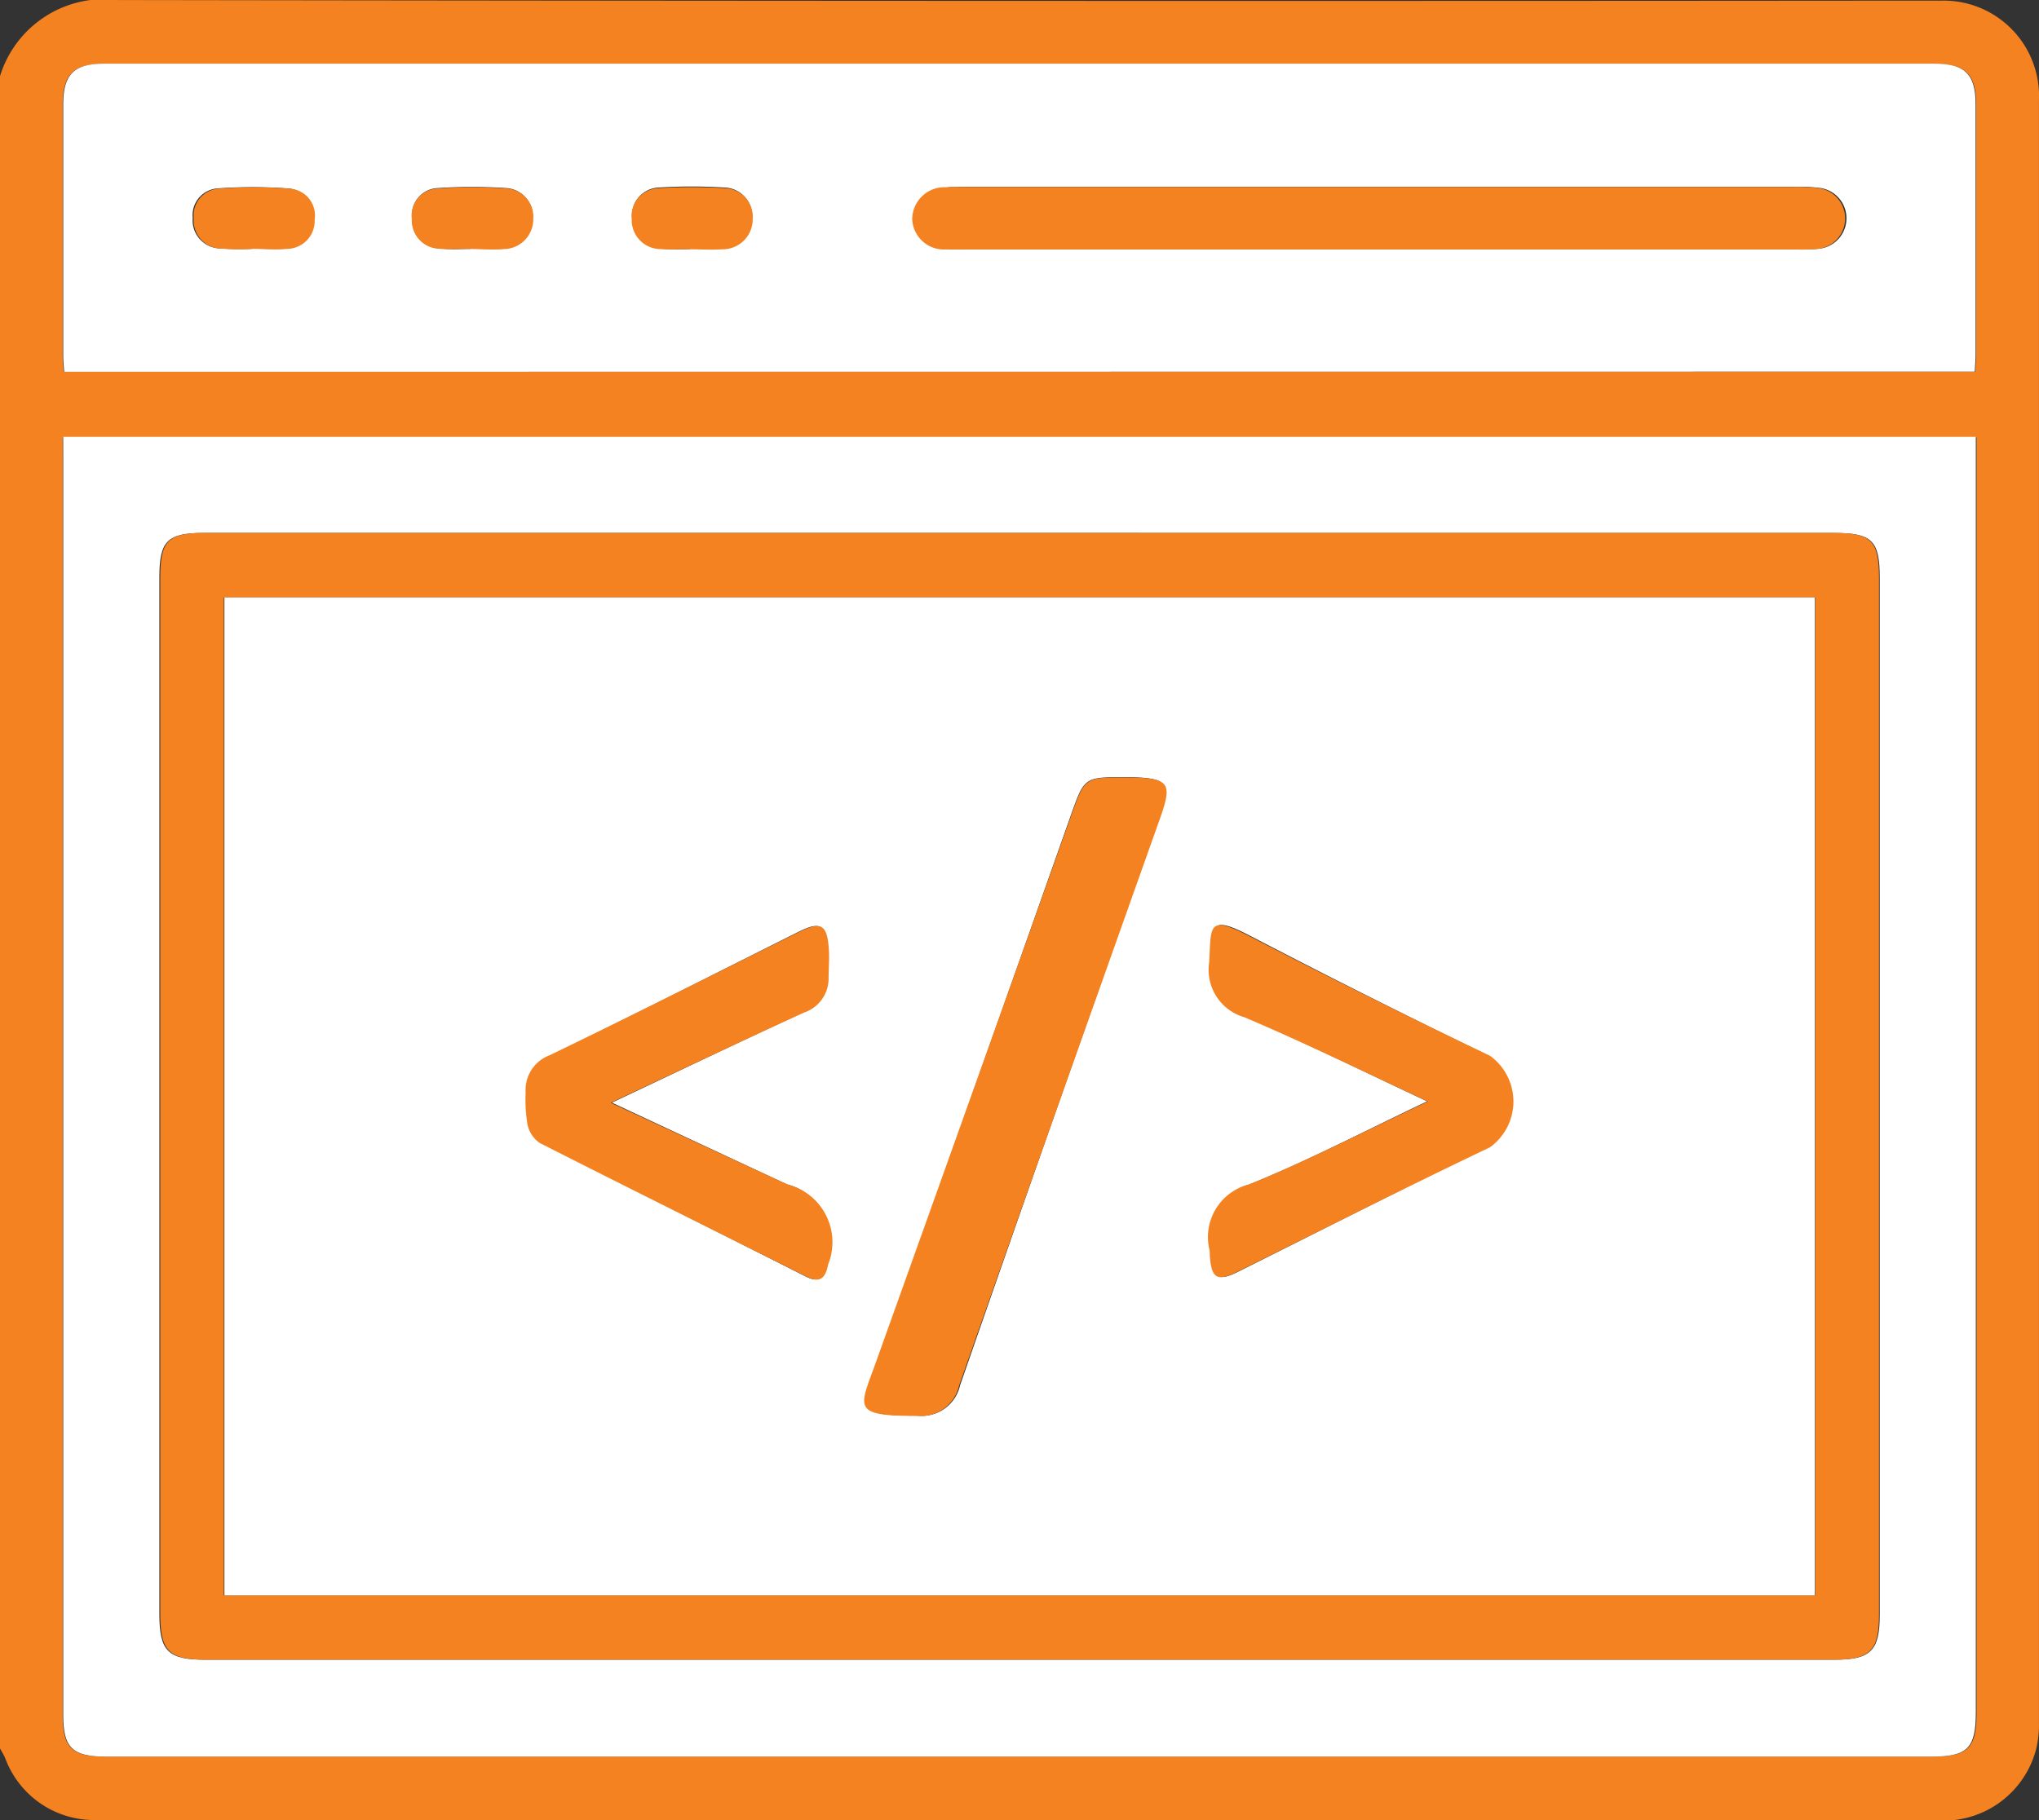 <svg xmlns="http://www.w3.org/2000/svg" width="45.52" height="40.643" viewBox="0 0 45.52 40.643">
  <rect x="0" y="0" width="45.52" height="40.643" fill="#333333" stroke="none"/>
  <g id="Custom_.NET_Development" data-name="Custom .NET Development" transform="translate(-90.149 -220.99)">
    <path id="Path_28042" data-name="Path 28042" d="M90.149,260.032V222.691a2.435,2.435,0,0,1,2.64-1.7q20.136.031,40.272.013c.148,0,.3,0,.444,0a2.13,2.13,0,0,1,2.163,2.227q0,18.109,0,36.218a2.355,2.355,0,0,1-.057.575,2.135,2.135,0,0,1-2.312,1.607H92.536c-.1,0-.208,0-.311,0a2.115,2.115,0,0,1-1.957-1.374C90.236,260.178,90.189,260.106,90.149,260.032Zm1.4-29.276v.41q0,14.058,0,28.116c0,.738.2.933.964.933h40.762c.812,0,1-.183,1-.992q0-13.991,0-27.981v-.486Zm.022-1.464h42.676c.007-.143.018-.26.018-.376q0-2.8,0-5.6c0-.669-.241-.9-.917-.9H92.459c-.669,0-.909.238-.91.912q0,2.8,0,5.6C91.549,229.042,91.562,229.157,91.57,229.293Z" transform="translate(0 0)" fill="#f58220"/>
    <path id="Path_28043" data-name="Path 28043" d="M101.928,302.632h42.7v.486q0,14,0,27.992c0,.809-.185.992-1,.992H102.892c-.76,0-.963-.195-.963-.933q0-14.063,0-28.126Zm21.364,2.145H105.076c-.82,0-1,.174-1,.986q0,11.577,0,23.154c0,.83.191,1.021,1.021,1.021h36.386c.794,0,1-.2,1-1q0-11.577,0-23.154c0-.839-.172-1.006-1.023-1.006Z" transform="translate(-10.369 -71.887)" fill="#fff"/>
    <path id="Path_28044" data-name="Path 28044" d="M101.945,239.8c-.008-.136-.021-.251-.021-.367q0-2.8,0-5.6c0-.674.241-.913.909-.913H143.7c.676,0,.916.235.917.9q0,2.8,0,5.6c0,.117-.011.233-.018.376Zm29.462-2.735h9.238a4.139,4.139,0,0,0,.488-.014.684.684,0,0,0,.035-1.353,3.556,3.556,0,0,0-.575-.029q-9.194,0-18.387,0c-.133,0-.267,0-.4.006a.717.717,0,0,0-.739.724.7.7,0,0,0,.747.665c.133.007.266,0,.4,0Zm-25.264-.015v0c.251,0,.5.017.753,0a.623.623,0,0,0,.6-.654.6.6,0,0,0-.552-.69,10.736,10.736,0,0,0-1.59,0,.6.6,0,0,0-.539.66.626.626,0,0,0,.576.677A6.251,6.251,0,0,0,106.143,237.054Zm4.878,0v0c.251,0,.5.017.753,0a.663.663,0,0,0,.631-.678.63.63,0,0,0-.583-.674,11.481,11.481,0,0,0-1.547,0,.6.6,0,0,0-.559.686.629.629,0,0,0,.6.659C110.547,237.075,110.785,237.057,111.021,237.057Zm4.9,0v0c.236,0,.473.013.708,0a.668.668,0,0,0,.674-.68.637.637,0,0,0-.619-.685,11.814,11.814,0,0,0-1.458,0,.623.623,0,0,0-.6.694.645.645,0,0,0,.634.667C115.48,237.076,115.7,237.061,115.924,237.061Z" transform="translate(-10.364 -10.508)" fill="#fff"/>
    <path id="Path_28045" data-name="Path 28045" d="M139.247,320.557H157.4c.85,0,1.022.168,1.022,1.006q0,11.577,0,23.154c0,.8-.2,1-1,1H121.072c-.829,0-1.02-.191-1.02-1.021q0-11.577,0-23.154c0-.812.177-.986,1-.986ZM121.471,344.28H157V322H121.471Z" transform="translate(-26.325 -87.667)" fill="#f58220"/>
    <path id="Path_28046" data-name="Path 28046" d="M273.6,257.249h-9.268c-.134,0-.269,0-.4,0a.709.709,0,0,1-.753-.665.719.719,0,0,1,.745-.724c.134-.01.268-.006.4-.006q9.268,0,18.535,0a3.613,3.613,0,0,1,.58.029.684.684,0,0,1-.035,1.353,4.218,4.218,0,0,1-.492.014Z" transform="translate(-152.665 -30.689)" fill="#f58220"/>
    <path id="Path_28047" data-name="Path 28047" d="M127.631,257.314a6.361,6.361,0,0,1-.758-.006.627.627,0,0,1-.581-.677.6.6,0,0,1,.544-.66,10.909,10.909,0,0,1,1.6,0,.6.6,0,0,1,.556.69.625.625,0,0,1-.606.654c-.251.022-.506,0-.759,0Z" transform="translate(-31.818 -30.768)" fill="#f58220"/>
    <path id="Path_28048" data-name="Path 28048" d="M168.881,257.3c-.238,0-.478.019-.714,0a.631.631,0,0,1-.6-.659.606.606,0,0,1,.564-.686,11.67,11.67,0,0,1,1.559,0,.631.631,0,0,1,.588.674.665.665,0,0,1-.636.678c-.251.021-.506,0-.759,0Z" transform="translate(-68.224 -30.756)" fill="#f58220"/>
    <path id="Path_28049" data-name="Path 28049" d="M210.247,257.268c-.223,0-.447.015-.669,0a.647.647,0,0,1-.639-.667.624.624,0,0,1,.607-.693,12,12,0,0,1,1.47,0,.639.639,0,0,1,.624.685.671.671,0,0,1-.68.68c-.237.015-.476,0-.714,0Z" transform="translate(-104.687 -30.716)" fill="#f58220"/>
    <path id="Path_28050" data-name="Path 28050" d="M132.013,354.869V332.586H167.52v22.283ZM152.1,336.6c-.889,0-.891.005-1.191.853q-2.155,6.1-4.312,12.193c-.368,1.037-.563,1.214.9,1.211a.871.871,0,0,0,.939-.677c1.468-4.228,2.959-8.448,4.444-12.67.276-.786.2-.889-.643-.91C152.184,336.6,152.14,336.6,152.1,336.6Zm-11.436,7.268c1.5-.709,2.883-1.374,4.277-2.016a.8.8,0,0,0,.539-.782c0-.209.02-.419.006-.626-.037-.557-.17-.634-.659-.389-1.837.92-3.668,1.852-5.514,2.753a.826.826,0,0,0-.53.83,3.4,3.4,0,0,0,.04.711.673.673,0,0,0,.272.418c1.96,1,3.929,1.988,5.894,2.982.3.153.424.038.482-.267a1.333,1.333,0,0,0-.9-1.79C143.3,345.1,142.03,344.506,140.659,343.865Zm18.2-.029c-1.373.651-2.642,1.318-3.964,1.854a1.212,1.212,0,0,0-.862,1.466c.006.044,0,.089.006.134.039.5.159.571.6.35,1.862-.929,3.715-1.877,5.589-2.781a1.266,1.266,0,0,0,.005-2.043q-2.669-1.294-5.3-2.663c-.955-.5-.861-.247-.909.579a1.1,1.1,0,0,0,.774,1.22C156.14,342.526,157.45,343.176,158.859,343.836Z" transform="translate(-36.854 -98.256)" fill="#fff"/>
    <path id="Path_28051" data-name="Path 28051" d="M258.613,366.1c.045,0,.09,0,.134,0,.853.021.928.124.649.91-1.5,4.222-3,8.442-4.487,12.67a.878.878,0,0,1-.948.677c-1.474,0-1.276-.174-.905-1.211q2.182-6.095,4.354-12.193C257.713,366.1,257.715,366.1,258.613,366.1Z" transform="translate(-143.348 -127.75)" fill="#f58220"/>
    <path id="Path_28052" data-name="Path 28052" d="M190.976,397.812c1.384.64,2.662,1.234,3.942,1.823a1.331,1.331,0,0,1,.91,1.79c-.058.305-.18.421-.486.267-1.984-.993-3.973-1.977-5.951-2.982a.673.673,0,0,1-.275-.418,3.365,3.365,0,0,1-.04-.711.825.825,0,0,1,.535-.83c1.864-.9,3.713-1.834,5.568-2.753.494-.245.629-.168.666.389.014.208-.005.418-.006.626a.8.8,0,0,1-.544.782C193.887,396.438,192.49,397.1,190.976,397.812Z" transform="translate(-87.192 -152.197)" fill="#f58220"/>
    <path id="Path_28053" data-name="Path 28053" d="M322.511,397.625c-1.423-.66-2.746-1.31-4.1-1.883a1.1,1.1,0,0,1-.782-1.22c.048-.826-.046-1.078.918-.579q2.655,1.374,5.354,2.663a1.259,1.259,0,0,1-.005,2.043c-1.892.9-3.763,1.852-5.643,2.781-.448.221-.569.149-.609-.35,0-.045,0-.09-.006-.134a1.211,1.211,0,0,1,.871-1.466C319.843,398.943,321.125,398.276,322.511,397.625Z" transform="translate(-200.486 -152.039)" fill="#f58220"/>
  </g>
</svg>
